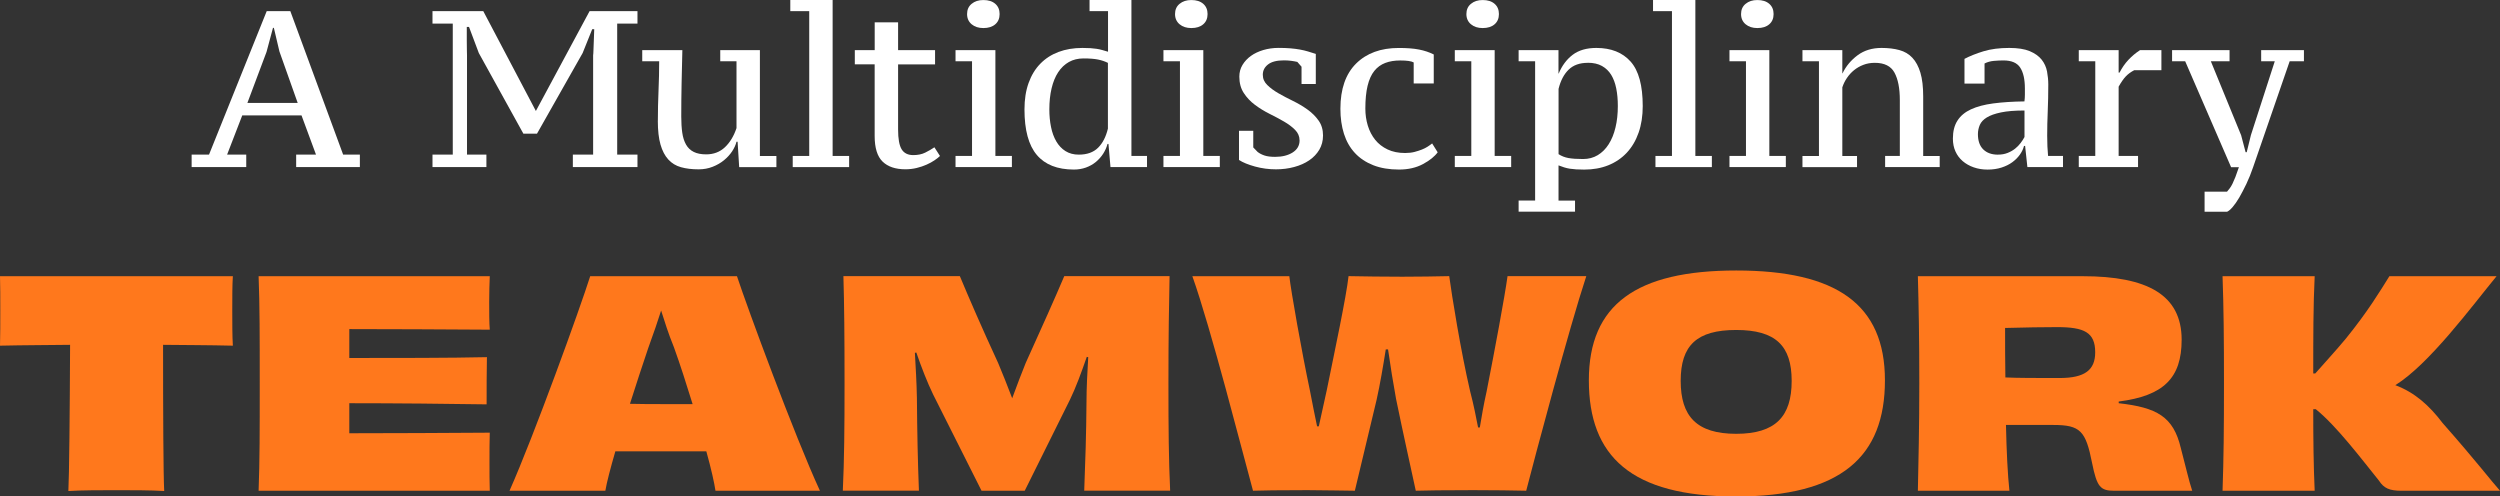 <svg xmlns="http://www.w3.org/2000/svg" id="Layer_2" data-name="Layer 2" viewBox="0 0 681.64 135.37"><rect x="0" y="0" width="681.64" height="135.37" fill="#333333" stroke="none"/><defs><style>      .cls-1 {        fill: #ff781c;      }      .cls-2 {        fill: #fff;      }    </style></defs><g id="Legales"><g><path class="cls-2" d="M67.13,45.56h-14.88v-3.4h4.74L72.72,3.04h6.44l14.4,39.12h4.56v3.4h-17.37v-3.4h5.41l-3.95-10.69h-16.16l-4.13,10.69h5.22v3.4ZM67.44,28.07h13.73l-4.98-14.03-1.52-6.44h-.24l-1.76,6.56-5.22,13.91Z"></path><path class="cls-2" d="M117.92,6.44v-3.4h13.85l14.34,27.22,14.64-27.22h13.06v3.4h-5.53v35.72h5.53v3.4h-17.62v-3.4h5.53V15.07c.04-.2.07-.68.09-1.43.02-.75.05-1.55.09-2.4.04-1.01.08-2.11.12-3.28h-.55l-2.61,6.5-12.45,21.99h-3.71l-12.15-21.99-2.67-7.11h-.61v3.77c0,.93,0,1.81.03,2.64.02.83.03,1.27.03,1.31v27.09h5.29v3.4h-14.7v-3.4h5.53V6.44h-5.53Z"></path><path class="cls-2" d="M179.37,32.93c0-2.67.06-5.41.18-8.2.12-2.79.18-5.47.18-8.02h-4.62v-3.04h10.94c-.08,3.16-.15,6.19-.21,9.08-.06,2.9-.09,5.9-.09,9.02,0,1.66.09,3.13.27,4.4.18,1.28.53,2.36,1.03,3.25.51.89,1.2,1.56,2.1,2,.89.45,2.02.67,3.4.67,2.02,0,3.73-.65,5.1-1.94,1.38-1.3,2.43-3.04,3.16-5.22v-18.22h-4.43v-3.04h10.81v28.86h4.5v3.04h-10.15l-.43-6.93h-.3c-.2.85-.6,1.72-1.18,2.61-.59.89-1.33,1.7-2.22,2.43-.89.73-1.92,1.33-3.1,1.79-1.18.47-2.45.7-3.83.7-1.82,0-3.42-.19-4.8-.58-1.38-.38-2.53-1.08-3.46-2.1-.93-1.01-1.64-2.37-2.13-4.07-.49-1.7-.73-3.87-.73-6.5Z"></path><path class="cls-2" d="M231.51,45.56h-15.37v-3.04h4.5V3.04h-5.16V0h11.54v42.52h4.5v3.04Z"></path><path class="cls-2" d="M233.08,13.67h5.41v-7.59h6.38v7.59h10.08v3.89h-10.08v17.74c0,2.55.32,4.35.97,5.41.65,1.05,1.7,1.58,3.16,1.58,1.25,0,2.34-.22,3.25-.67.91-.45,1.75-.93,2.52-1.46l1.52,2.37c-.36.36-.86.76-1.49,1.18-.63.43-1.35.82-2.16,1.18-.81.36-1.71.67-2.7.91-.99.24-2.02.36-3.07.36-2.71,0-4.79-.7-6.23-2.1-1.44-1.4-2.16-3.72-2.16-6.96v-19.56h-5.41v-3.89Z"></path><path class="cls-2" d="M275.9,45.56h-15.37v-3.04h4.5v-25.82h-4.5v-3.04h10.87v28.86h4.5v3.04ZM263.68,3.83c0-1.17.41-2.11,1.25-2.79.83-.69,1.89-1.03,3.19-1.03,1.38,0,2.46.34,3.25,1.03.79.69,1.18,1.62,1.18,2.79s-.39,2.11-1.18,2.79c-.79.69-1.87,1.03-3.25,1.03-1.3,0-2.36-.34-3.19-1.03-.83-.69-1.25-1.62-1.25-2.79Z"></path><path class="cls-2" d="M301.97,39.24c-.24.93-.64,1.82-1.18,2.67-.55.85-1.22,1.6-2,2.25-.79.65-1.69,1.15-2.7,1.52-1.01.36-2.11.55-3.28.55-4.5,0-7.87-1.33-10.11-3.98-2.25-2.65-3.37-6.79-3.37-12.42,0-2.71.37-5.11,1.12-7.2.75-2.09,1.81-3.84,3.19-5.25,1.38-1.42,3.04-2.49,4.98-3.22,1.94-.73,4.11-1.09,6.5-1.09.85,0,1.58.02,2.19.06.61.04,1.17.1,1.7.18.53.08,1.03.19,1.52.33.49.14,1.01.29,1.58.46V3.04h-5.04V0h11.42v42.52h4.25v3.04h-9.96l-.55-6.32h-.24ZM294.16,42.16c2.24,0,3.98-.63,5.24-1.88,1.26-1.25,2.15-3,2.68-5.22v-17.92c-.81-.4-1.72-.71-2.71-.91-1-.2-2.31-.3-3.93-.3-1.5,0-2.84.32-3.99.97-1.16.65-2.13,1.58-2.93,2.79s-1.39,2.68-1.8,4.4c-.41,1.72-.61,3.64-.61,5.74,0,1.7.15,3.3.46,4.8.3,1.5.78,2.8,1.43,3.92.65,1.11,1.48,2,2.5,2.64,1.02.65,2.24.97,3.66.97Z"></path><path class="cls-2" d="M332.59,45.56h-15.37v-3.04h4.5v-25.82h-4.5v-3.04h10.87v28.86h4.5v3.04ZM320.38,3.83c0-1.17.41-2.11,1.25-2.79.83-.69,1.89-1.03,3.19-1.03,1.38,0,2.46.34,3.25,1.03.79.69,1.18,1.62,1.18,2.79s-.39,2.11-1.18,2.79c-.79.69-1.87,1.03-3.25,1.03-1.3,0-2.36-.34-3.19-1.03-.83-.69-1.25-1.62-1.25-2.79Z"></path><path class="cls-2" d="M354.33,38.26c0-1.08-.41-2.03-1.22-2.85-.81-.82-1.82-1.58-3.04-2.28s-2.53-1.41-3.95-2.11c-1.42-.71-2.73-1.52-3.95-2.43s-2.23-1.98-3.04-3.22c-.81-1.23-1.22-2.72-1.22-4.47,0-1.17.28-2.24.86-3.19.57-.95,1.33-1.77,2.29-2.46.96-.69,2.09-1.22,3.39-1.61,1.3-.38,2.69-.58,4.16-.58,1.22,0,2.3.04,3.24.12.94.08,1.79.19,2.57.33.77.14,1.51.31,2.2.52.69.2,1.41.43,2.14.67v8.2h-3.89v-4.71l-1.15-1.31c-.53-.12-1.09-.22-1.7-.3s-1.26-.12-1.94-.12c-1.94,0-3.39.37-4.34,1.11-.95.74-1.43,1.67-1.43,2.79s.4,2.02,1.22,2.82c.81.8,1.82,1.55,3.04,2.25,1.22.7,2.53,1.39,3.95,2.08,1.42.69,2.73,1.47,3.95,2.34,1.22.87,2.23,1.87,3.04,3.01.81,1.13,1.22,2.49,1.22,4.07,0,1.46-.34,2.75-1.01,3.89-.67,1.13-1.59,2.1-2.75,2.89-1.16.79-2.52,1.4-4.09,1.82-1.57.43-3.23.64-4.98.64-1.95,0-3.86-.25-5.71-.76s-3.31-1.1-4.37-1.79v-7.96h3.89v4.54l1.21,1.25c.53.4,1.15.72,1.88.96.73.24,1.68.36,2.86.36,1.94,0,3.54-.4,4.8-1.2,1.25-.8,1.88-1.9,1.88-3.3Z"></path><path class="cls-2" d="M392.02,41.49c-.85,1.18-2.2,2.26-4.04,3.25-1.84.99-4.02,1.49-6.53,1.49-2.67,0-5.01-.39-7.02-1.18-2-.79-3.68-1.9-5.01-3.34-1.34-1.44-2.33-3.18-2.98-5.22-.65-2.04-.97-4.32-.97-6.83,0-5.39,1.43-9.5,4.28-12.33,2.86-2.83,6.73-4.25,11.63-4.25,2.23,0,4.07.14,5.53.43,1.46.28,2.79.73,4.01,1.34v7.9h-5.47v-5.72c-.61-.36-1.83-.54-3.66-.54-1.55,0-2.91.22-4.09.67s-2.18,1.17-2.99,2.18c-.81,1.01-1.42,2.36-1.83,4.05-.41,1.69-.61,3.77-.61,6.23,0,1.61.22,3.15.67,4.63.45,1.47,1.12,2.76,2.01,3.87.89,1.11,2.02,1.98,3.38,2.63,1.36.65,2.96.97,4.78.97.97,0,1.84-.1,2.59-.3.75-.2,1.41-.41,1.98-.64.57-.22,1.08-.48,1.52-.76.45-.28.87-.59,1.28-.91l1.52,2.43Z"></path><path class="cls-2" d="M412.03,45.56h-15.37v-3.04h4.5v-25.82h-4.5v-3.04h10.87v28.86h4.5v3.04ZM399.82,3.83c0-1.17.41-2.11,1.25-2.79.83-.69,1.89-1.03,3.19-1.03,1.38,0,2.46.34,3.25,1.03.79.69,1.18,1.62,1.18,2.79s-.39,2.11-1.18,2.79c-.79.69-1.87,1.03-3.25,1.03-1.3,0-2.36-.34-3.19-1.03-.83-.69-1.25-1.62-1.25-2.79Z"></path><path class="cls-2" d="M429.43,57.71h-15.37v-3.04h4.5V16.71h-4.5v-3.04h10.87v6.38h.06c.89-2.15,2.16-3.85,3.8-5.1,1.64-1.25,3.8-1.88,6.47-1.88,4.01,0,7.12,1.24,9.33,3.71,2.21,2.47,3.31,6.52,3.31,12.15,0,2.67-.37,5.08-1.12,7.23-.75,2.15-1.82,3.97-3.22,5.47-1.4,1.5-3.08,2.64-5.04,3.43-1.96.79-4.16,1.18-6.59,1.18-.81,0-1.53-.02-2.16-.06-.63-.04-1.21-.1-1.73-.18-.53-.08-1.04-.2-1.55-.36-.51-.16-1.02-.34-1.55-.55v9.6h4.5v3.04ZM432.9,17.13c-2.19,0-3.92.62-5.19,1.85-1.28,1.24-2.2,2.99-2.76,5.25v17.8c.81.53,1.71.88,2.7,1.06.99.18,2.32.27,3.98.27,1.5,0,2.83-.35,4.01-1.06,1.17-.71,2.17-1.7,2.98-2.98.81-1.28,1.43-2.79,1.85-4.56.43-1.76.64-3.72.64-5.86,0-1.74-.14-3.33-.43-4.77-.28-1.44-.74-2.67-1.37-3.71-.63-1.03-1.47-1.84-2.52-2.43-1.05-.59-2.35-.88-3.89-.88Z"></path><path class="cls-2" d="M466.74,45.56h-15.37v-3.04h4.5V3.04h-5.16V0h11.54v42.52h4.5v3.04Z"></path><path class="cls-2" d="M486.92,45.56h-15.37v-3.04h4.5v-25.82h-4.5v-3.04h10.87v28.86h4.5v3.04ZM474.71,3.83c0-1.17.41-2.11,1.25-2.79.83-.69,1.89-1.03,3.19-1.03,1.38,0,2.46.34,3.25,1.03.79.69,1.18,1.62,1.18,2.79s-.39,2.11-1.18,2.79c-.79.69-1.87,1.03-3.25,1.03-1.3,0-2.36-.34-3.19-1.03-.83-.69-1.25-1.62-1.25-2.79Z"></path><path class="cls-2" d="M528.87,45.56h-14.88v-3.04h4.01v-15.25c0-3.2-.49-5.69-1.46-7.47-.97-1.78-2.75-2.67-5.35-2.67-1.13,0-2.18.18-3.13.55-.95.36-1.8.85-2.55,1.46-.75.61-1.4,1.32-1.94,2.13-.55.81-.96,1.66-1.25,2.55v18.71h4.01v3.04h-14.88v-3.04h4.5v-25.82h-4.5v-3.04h10.87v6.32h.06c.93-1.94,2.3-3.58,4.1-4.92,1.8-1.34,3.98-2,6.53-2,1.82,0,3.44.19,4.86.58,1.42.39,2.6,1.08,3.55,2.1.95,1.01,1.68,2.37,2.19,4.07.51,1.7.76,3.87.76,6.5v16.22h4.5v3.04Z"></path><path class="cls-2" d="M558.18,37.12c0,.93.02,1.87.06,2.82.04.95.1,1.81.18,2.58h4.07v3.04h-9.71l-.62-5.77h-.3c-.2.81-.58,1.6-1.12,2.37-.55.77-1.24,1.46-2.07,2.07-.83.61-1.81,1.09-2.95,1.46-1.13.36-2.39.55-3.77.55s-2.64-.2-3.8-.61c-1.15-.4-2.16-.97-3.01-1.7-.85-.73-1.51-1.61-1.97-2.64-.47-1.03-.7-2.2-.7-3.49,0-1.98.41-3.62,1.25-4.92.83-1.3,2.06-2.32,3.68-3.07,1.62-.75,3.65-1.29,6.07-1.61,2.43-.32,5.26-.51,8.51-.55.08-.64.12-1.25.12-1.83v-1.71c0-2.48-.43-4.38-1.28-5.68-.85-1.3-2.37-1.95-4.56-1.95-.81,0-1.68.04-2.61.12-.93.08-1.78.32-2.55.71v5.48h-5.47v-6.74c1.47-.77,3.2-1.46,5.19-2.07,2-.61,4.34-.91,7.02-.91,2.32,0,4.18.29,5.59.88,1.4.59,2.48,1.36,3.24,2.31.75.95,1.24,2.03,1.47,3.22.22,1.2.34,2.38.34,3.55,0,2.55-.05,4.99-.15,7.32-.1,2.33-.15,4.59-.15,6.77ZM544.76,42.16c.97,0,1.84-.15,2.61-.46.77-.3,1.45-.69,2.04-1.15.59-.47,1.09-.98,1.52-1.55.43-.57.78-1.11,1.06-1.64v-7.23c-2.63,0-4.77.17-6.41.52-1.64.34-2.93.8-3.86,1.37-.93.57-1.57,1.25-1.91,2.04-.34.79-.52,1.63-.52,2.52,0,1.82.49,3.21,1.46,4.16.97.95,2.31,1.43,4.01,1.43Z"></path><path class="cls-2" d="M581.91,19.14c-.93.49-1.7,1.05-2.31,1.7-.61.65-1.26,1.58-1.94,2.79v18.89h5.29v3.04h-16.16v-3.04h4.5v-25.82h-4.5v-3.04h10.87v6.14h.24c.69-1.34,1.5-2.5,2.43-3.49.93-.99,1.98-1.87,3.16-2.64h5.83v5.47h-7.41Z"></path><path class="cls-2" d="M595.81,16.71h-3.58v-3.04h15.67v3.04h-5.1l8.26,20.17,1.22,4.62h.3l1.15-4.68,6.5-20.11h-3.71v-3.04h11.66v3.04h-3.89l-9.96,28.86c-.57,1.66-1.18,3.19-1.85,4.59-.67,1.4-1.32,2.63-1.94,3.71-.63,1.07-1.24,1.94-1.82,2.61-.59.67-1.08,1.08-1.49,1.25h-6.14v-5.47h6.12c.28-.32.54-.65.78-.97.24-.32.48-.73.72-1.22.24-.49.5-1.08.78-1.79.28-.71.6-1.61.96-2.7h-2.13l-12.51-28.86Z"></path><path class="cls-1" d="M63.49,75.3c-.16,2.34-.16,6.01-.16,9.28s0,7.1.16,9.67c-6.55-.16-13.03-.16-19.03-.23,0,18.49.08,35.65.31,39.86-3.43-.23-9.05-.23-13.03-.23s-9.44,0-13.1.23c.23-4.13.39-21.29.47-39.86-6.01.08-12.48.08-19.11.23.08-2.57.08-6.47.08-9.67s0-6.86-.08-9.28h63.49Z"></path><path class="cls-1" d="M133.54,75.3c-.08,1.72-.16,4.68-.16,7.1s0,5.69.16,7.49c-12.01-.08-27.93-.16-38.3-.16v7.88c12.01,0,27.85,0,37.52-.23-.08,2.96-.08,9.67-.08,12.87-9.44-.16-25.51-.31-37.44-.31v8.19c10.45,0,27.3-.08,38.3-.16-.08,1.95-.08,5.3-.08,8.19,0,2.5,0,5.62.08,7.64h-63.03c.31-7.96.31-16.77.31-29.25s0-21.45-.31-29.25h63.03Z"></path><path class="cls-1" d="M195.08,133.81c-.31-2.11-1.17-6.01-2.5-10.76h-24.8c-1.33,4.6-2.34,8.42-2.73,10.76h-26.13c6.63-14.9,19.27-49.84,22-58.5h40.02c2.89,8.74,15.68,43.45,22.62,58.5h-28.47ZM188.84,110.17c-1.64-5.3-3.35-10.69-5.07-15.44-1.56-3.82-2.65-7.33-3.51-10.06-.86,2.73-2.03,6.16-3.51,10.22-1.56,4.68-3.35,9.98-4.99,15.21,3.12.08,6.08.08,8.42.08h8.66Z"></path><path class="cls-1" d="M295.62,133.81c.31-8.27.55-15.13.62-24.26,0-3.74.23-8.03.47-12.17l-.39-.08c-1.48,4.29-3.04,8.5-4.6,11.7l-12.32,24.8h-11.78l-13.18-26.21c-1.56-3.2-3.2-7.41-4.6-11.47l-.39.08c.23,4.06.47,8.11.55,12.32.08,9.59.23,16.93.55,25.27h-20.75c.39-8.42.47-16.93.47-29.33s-.08-21.53-.31-29.17h31.75c2.34,5.62,6.01,14.12,10.45,23.71,1.17,2.73,2.5,6.16,3.82,9.59,1.25-3.43,2.57-6.86,3.67-9.59,4.21-9.28,8.19-18.17,10.53-23.71h28.71c-.16,7.64-.31,16.38-.31,29.17s.08,20.9.47,29.33h-23.4Z"></path><path class="cls-1" d="M432.51,75.3c-4.6,13.88-14.12,49.69-16.38,58.5-3.59-.08-8.66-.16-14.43-.16-7.64,0-13.49.08-15.68.16-1.01-4.76-3.35-15.13-5.38-25.04-.78-4.29-1.56-9.13-2.18-13.49h-.62c-.7,4.45-1.56,9.52-2.5,13.73-2.18,9.2-4.68,19.5-5.93,24.8-2.65,0-8.11-.16-12.95-.16-7.8,0-12.4.08-14.82.16-2.81-10.22-11.54-44.54-16.54-58.5h26.44c.47,4.13,3.35,20.44,5.62,31.2.7,3.51,1.33,6.94,1.95,9.75h.47c.62-2.89,1.4-6.32,2.18-9.91,2.18-10.76,5.3-25.35,5.93-31.05,3.12.08,10.61.16,14.66.16,3.74,0,9.91-.08,12.79-.16.7,5.23,3.12,20.28,5.69,31.36,1.01,3.82,1.64,7.18,2.18,9.91h.47c.47-2.81,1.01-6.08,1.87-9.91,2.18-11.08,4.91-25.66,5.69-31.36h21.45Z"></path><path class="cls-1" d="M473.3,135.37c-28.63,0-40.09-11-40.09-31.67s12.95-29.95,40.17-29.95,40.56,9.13,40.56,29.95-11.93,31.67-40.64,31.67ZM488.51,103.85c0-9.59-4.37-13.88-15.13-13.88s-15.13,4.21-15.13,13.88,4.37,14.43,15.13,14.43,15.13-4.76,15.13-14.43Z"></path><path class="cls-1" d="M577.67,109.94c10.45,1.17,14.9,3.67,16.93,12.17,1.17,4.37,2.26,9.2,3.12,11.7h-21.22c-3.82,0-4.76-1.01-6.08-7.57-1.72-8.74-3.2-10.37-10.53-10.37h-12.95c.16,7.33.47,13.57.94,17.94h-24.96c.16-8.5.39-16.69.39-29.25s-.16-20.83-.39-29.25h44.93c17.63,0,26.99,5.07,26.99,17.32,0,10.45-4.91,15.29-17.16,16.85v.47ZM571.27,96.05c0-5.46-3.04-6.86-10.37-6.86-2.73,0-9.59.08-14.2.23,0,4.52,0,9.13.08,13.49,3.28.16,8.74.16,14.74.16,6.94,0,9.75-2.18,9.75-7.02Z"></path><path class="cls-1" d="M680.71,75.3c-6.79,8.27-18.33,23.95-27.61,29.72,5.23,1.95,9.28,5.54,12.87,10.3,9.36,10.61,13.42,15.99,15.68,18.49h-26.83c-3.35,0-4.84-.7-6.16-2.73-4.84-6.01-11.62-14.98-17.24-19.5h-.7c0,8.19.08,15.37.39,22.23h-25.12c.31-8.89.39-16.85.39-29.25s-.08-20.51-.39-29.25h25.12c-.39,7.96-.39,16.77-.39,26.52h.55c2.81-3.2,5.77-6.4,8.35-9.52,6.01-7.41,9.28-12.87,11.86-17h29.25Z"></path></g></g></svg>